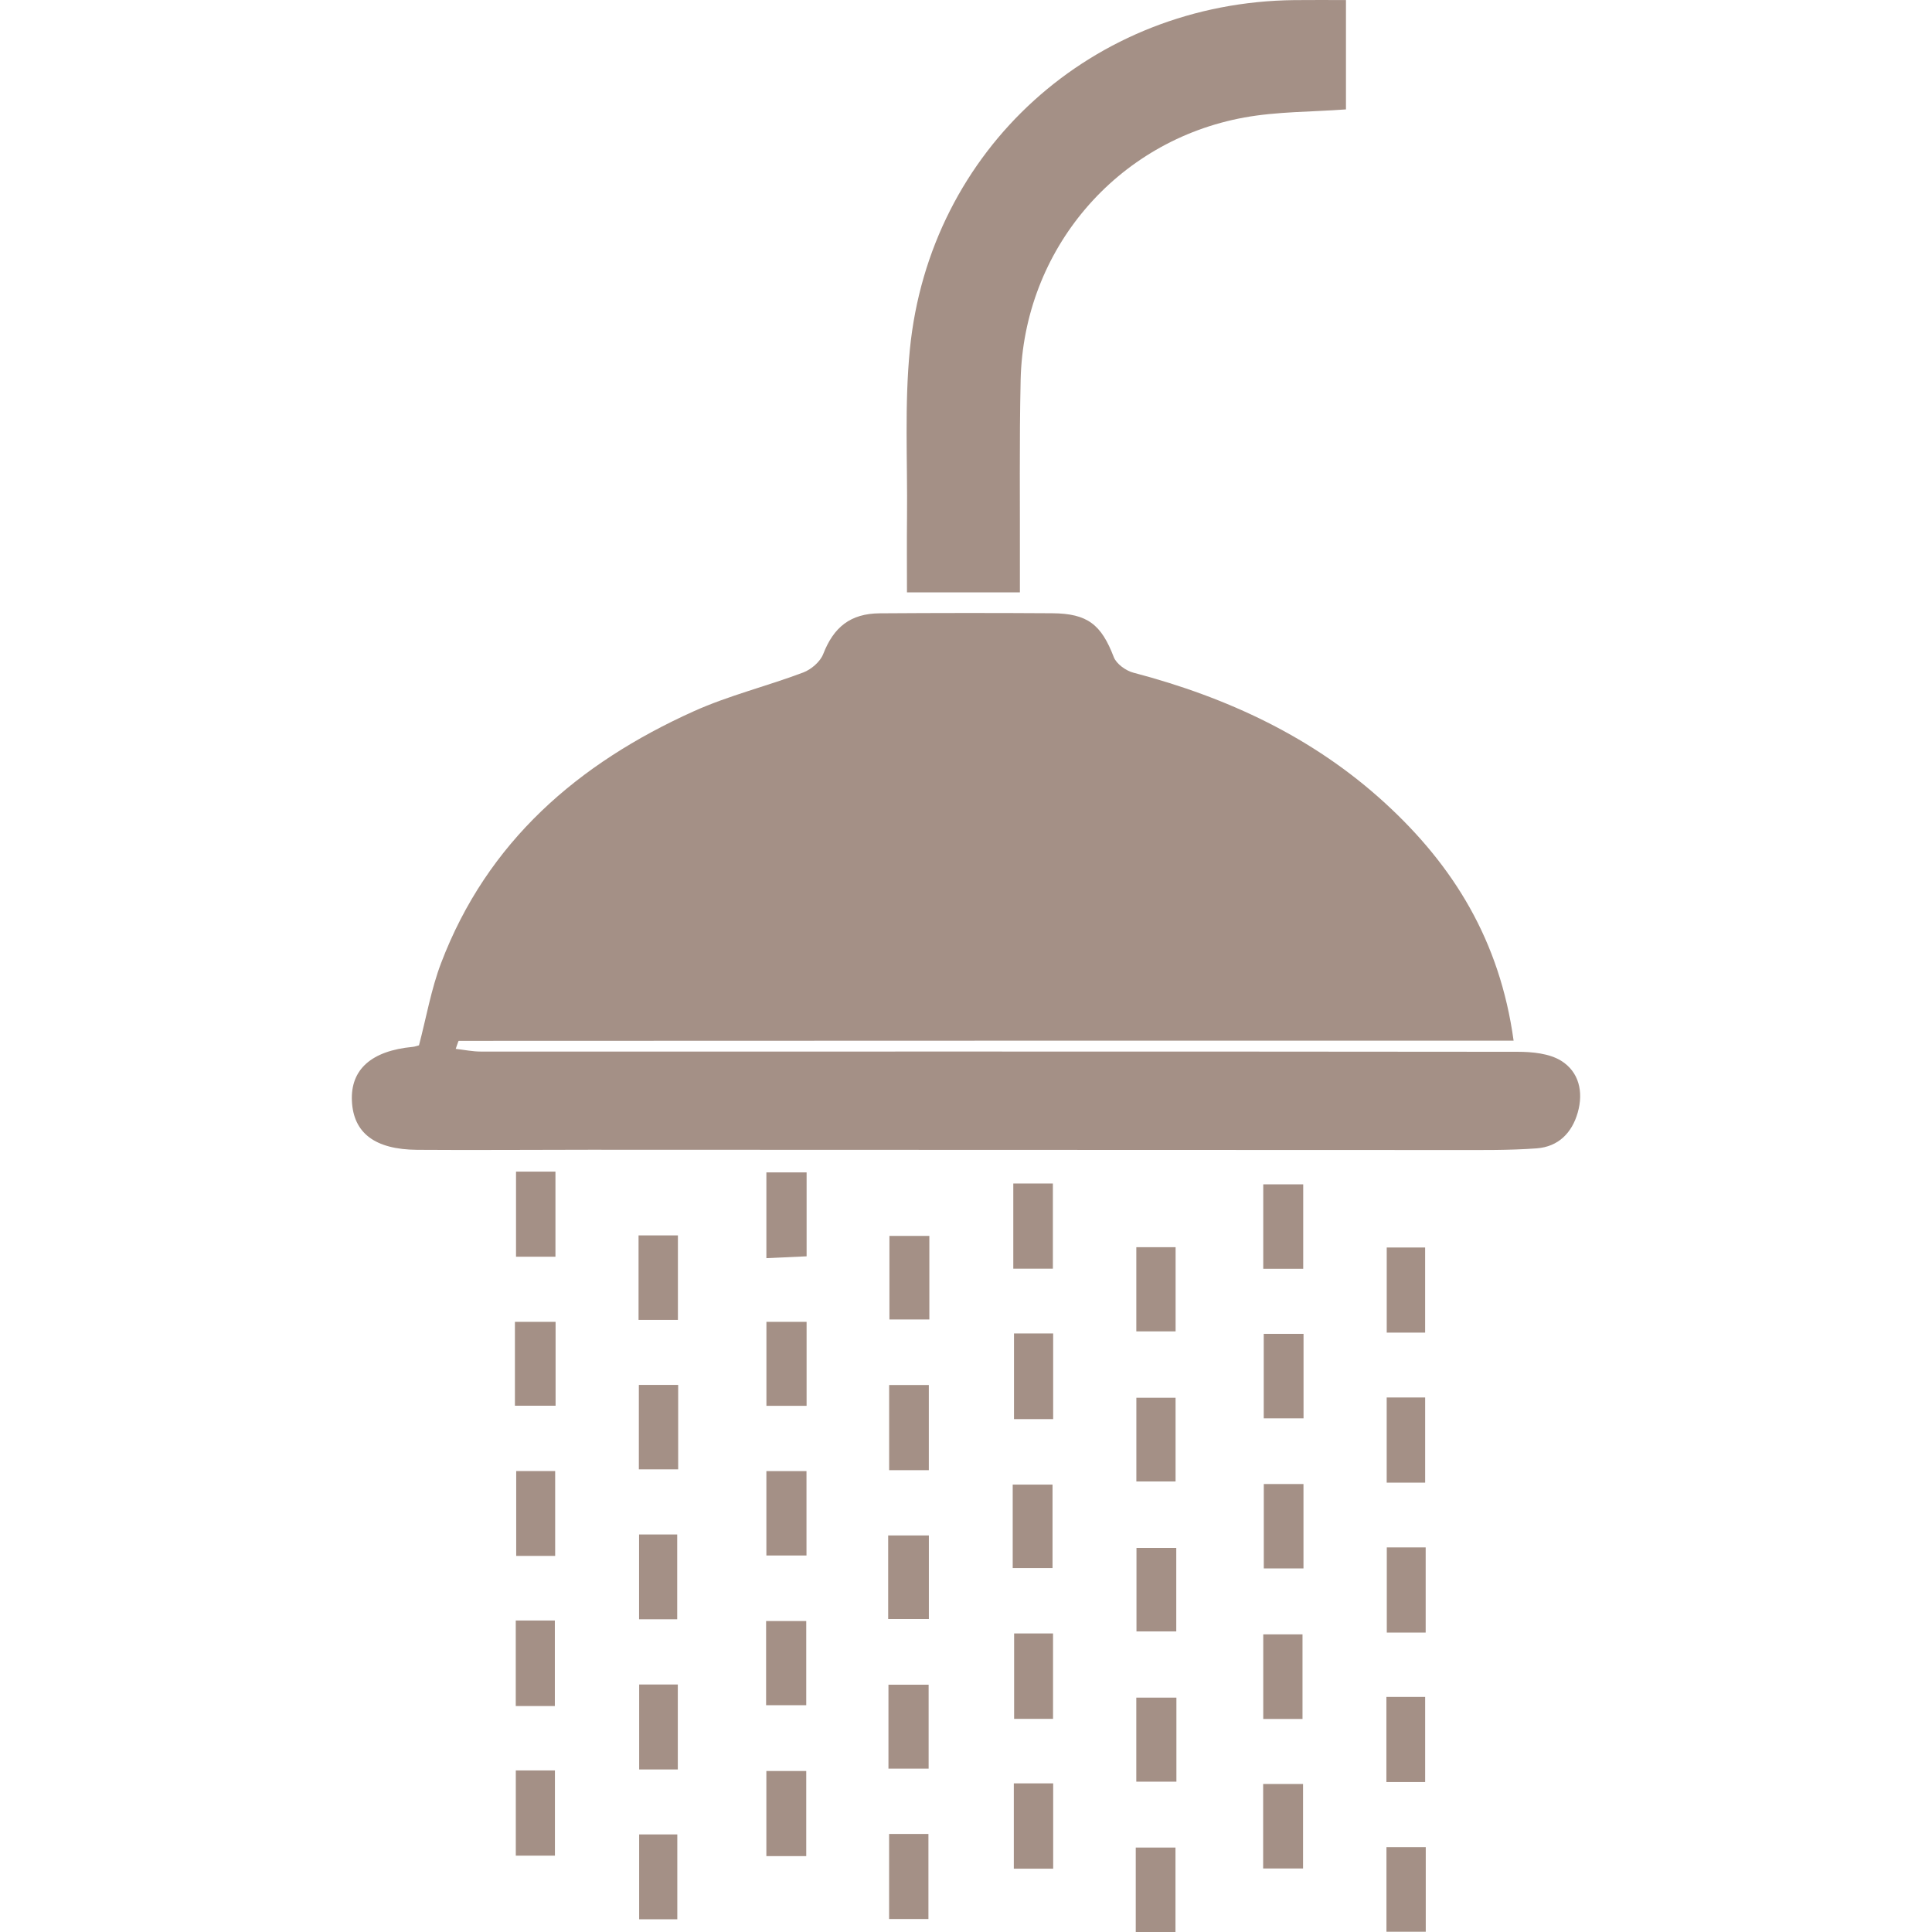 <?xml version="1.0" encoding="utf-8"?>
<!-- Generator: Adobe Illustrator 16.0.0, SVG Export Plug-In . SVG Version: 6.00 Build 0)  -->
<!DOCTYPE svg PUBLIC "-//W3C//DTD SVG 1.1//EN" "http://www.w3.org/Graphics/SVG/1.1/DTD/svg11.dtd">
<svg version="1.1" id="Layer_1" xmlns="http://www.w3.org/2000/svg" xmlns:xlink="http://www.w3.org/1999/xlink" x="0px" y="0px"
	 width="96px" height="96px" viewBox="0 0 96 96" enable-background="new 0 0 96 96" xml:space="preserve">
<g id="VsuKV5_1_">
	<g>
		<path fill-rule="evenodd" clip-rule="evenodd" fill="#A49086" d="M75.21,51.71c-17.545,0-34.979-0.001-52.412,0.009
			c-0.027,0-0.055,0.136-0.154,0.399c0.442,0.05,0.838,0.133,1.233,0.133c17.178,0.003,34.354-0.007,51.532,0.012
			c0.73,0.001,1.575,0.081,2.165,0.447c0.881,0.549,1.117,1.536,0.824,2.569c-0.291,1.028-0.977,1.703-2.041,1.782
			c-1.361,0.101-2.731,0.083-4.099,0.083c-14.32-0.001-28.642-0.009-42.962-0.014c-2.856,0-5.712,0.025-8.567,0.004
			c-2.107-0.016-3.169-0.839-3.243-2.428c-0.073-1.566,0.972-2.494,3.019-2.687c0.115-0.011,0.227-0.055,0.314-0.077
			c0.364-1.383,0.602-2.781,1.096-4.082c2.297-6.043,6.813-9.928,12.551-12.515c1.75-0.789,3.645-1.249,5.447-1.93
			c0.397-0.15,0.843-0.533,0.992-0.916c0.519-1.332,1.344-2.014,2.813-2.024c2.856-0.02,5.713-0.022,8.569-0.003
			c1.761,0.012,2.438,0.569,3.055,2.176c0.13,0.341,0.601,0.68,0.979,0.778c4.66,1.225,8.927,3.202,12.509,6.485
			C72.218,43.019,74.526,46.73,75.21,51.71z"/>
		<path fill-rule="evenodd" clip-rule="evenodd" fill="#A49086" d="M66.88,0.003c0,1.896,0,3.646,0,5.433
			c-1.714,0.127-3.408,0.105-5.044,0.401C55.467,6.992,50.86,12.419,50.715,18.88c-0.069,3.095-0.028,6.192-0.037,9.288
			c-0.001,0.398,0,0.796,0,1.267c-1.889,0-3.677,0-5.611,0c0-1.288-0.011-2.522,0.002-3.756c0.029-2.773-0.13-5.566,0.142-8.315
			c0.98-9.95,9.1-17.255,19.111-17.359C65.154-0.004,65.987,0.003,66.88,0.003z"/>
		<path fill-rule="evenodd" clip-rule="evenodd" fill="#A49086" d="M52.332,92.854c-0.693,0-1.278,0-1.956,0c0-1.422,0-2.8,0-4.239
			c0.636,0,1.258,0,1.956,0C52.332,90.004,52.332,91.352,52.332,92.854z"/>
		<path fill-rule="evenodd" clip-rule="evenodd" fill="#A49086" d="M46.153,73.052c-0.7,0-1.287,0-1.972,0c0-1.413,0-2.789,0-4.232
			c0.652,0,1.276,0,1.972,0C46.153,70.222,46.153,71.57,46.153,73.052z"/>
		<path fill-rule="evenodd" clip-rule="evenodd" fill="#A49086" d="M27.57,84.771c-0.699,0-1.288,0-1.942,0c0-1.435,0-2.814,0-4.248
			c0.665,0,1.254,0,1.942,0C27.57,81.916,27.57,83.288,27.57,84.771z"/>
		<path fill-rule="evenodd" clip-rule="evenodd" fill="#A49086" d="M38.067,84.731c0-1.413,0-2.764,0-4.184c0.676,0,1.295,0,1.995,0
			c0,1.396,0,2.742,0,4.184C39.433,84.731,38.812,84.731,38.067,84.731z"/>
		<path fill-rule="evenodd" clip-rule="evenodd" fill="#A49086" d="M58.448,76.914c0,1.413,0,2.727,0,4.15c-0.635,0-1.251,0-1.977,0
			c0-1.316,0-2.689,0-4.15C57.088,76.914,57.708,76.914,58.448,76.914z"/>
		<path fill-rule="evenodd" clip-rule="evenodd" fill="#A49086" d="M44.133,80.448c0-1.419,0-2.73,0-4.153c0.667,0,1.309,0,2.022,0
			c0,1.386,0,2.727,0,4.153C45.491,80.448,44.872,80.448,44.133,80.448z"/>
		<path fill-rule="evenodd" clip-rule="evenodd" fill="#A49086" d="M64.721,85.414c-0.708,0-1.297,0-1.951,0c0-1.412,0-2.76,0-4.202
			c0.659,0,1.278,0,1.951,0C64.721,82.621,64.721,84.025,64.721,85.414z"/>
		<path fill-rule="evenodd" clip-rule="evenodd" fill="#A49086" d="M64.769,73.742c0,1.397,0,2.747,0,4.192c-0.64,0-1.26,0-1.972,0
			c0-1.364,0-2.744,0-4.192C63.464,73.742,64.081,73.742,64.769,73.742z"/>
		<path fill-rule="evenodd" clip-rule="evenodd" fill="#A49086" d="M44.147,87.883c0-1.403,0-2.752,0-4.172c0.674,0,1.295,0,1.996,0
			c0,1.373,0,2.722,0,4.172C45.532,87.883,44.913,87.883,44.147,87.883z"/>
		<path fill-rule="evenodd" clip-rule="evenodd" fill="#A49086" d="M38.081,77.291c0-1.457,0-2.807,0-4.193c0.69,0,1.31,0,1.993,0
			c0,1.42,0,2.765,0,4.193C39.396,77.291,38.777,77.291,38.081,77.291z"/>
		<path fill-rule="evenodd" clip-rule="evenodd" fill="#A49086" d="M58.455,84.355c0,1.451,0,2.763,0,4.174
			c-0.656,0-1.273,0-1.993,0c0-1.356,0-2.729,0-4.174C57.104,84.355,57.724,84.355,58.455,84.355z"/>
		<path fill-rule="evenodd" clip-rule="evenodd" fill="#A49086" d="M25.63,87.973c0.669,0,1.261,0,1.944,0c0,1.405,0,2.779,0,4.234
			c-0.649,0-1.265,0-1.944,0C25.63,90.78,25.63,89.399,25.63,87.973z"/>
		<path fill-rule="evenodd" clip-rule="evenodd" fill="#A49086" d="M58.413,69.453c0,1.363,0,2.709,0,4.159
			c-0.611,0-1.229,0-1.948,0c0-1.329,0-2.703,0-4.159C57.097,69.453,57.713,69.453,58.413,69.453z"/>
		<path fill-rule="evenodd" clip-rule="evenodd" fill="#A49086" d="M40.062,92.228c-0.679,0-1.296,0-1.982,0c0-1.42,0-2.792,0-4.228
			c0.669,0,1.284,0,1.982,0C40.062,89.426,40.062,90.794,40.062,92.228z"/>
		<path fill-rule="evenodd" clip-rule="evenodd" fill="#A49086" d="M62.794,66.279c0.673,0,1.293,0,1.978,0c0,1.402,0,2.752,0,4.199
			c-0.641,0-1.263,0-1.978,0C62.794,69.108,62.794,67.727,62.794,66.279z"/>
		<path fill-rule="evenodd" clip-rule="evenodd" fill="#A49086" d="M50.385,66.258c0.683,0,1.276,0,1.946,0c0,1.427,0,2.812,0,4.256
			c-0.663,0-1.254,0-1.946,0C50.385,69.121,50.385,67.744,50.385,66.258z"/>
		<path fill-rule="evenodd" clip-rule="evenodd" fill="#A49086" d="M25.586,69.85c0-1.424,0-2.738,0-4.169c0.671,0,1.313,0,2.021,0
			c0,1.396,0,2.743,0,4.169C26.937,69.85,26.315,69.85,25.586,69.85z"/>
		<path fill-rule="evenodd" clip-rule="evenodd" fill="#A49086" d="M56.463,61.973c0.692,0,1.283,0,1.952,0c0,1.397,0,2.739,0,4.183
			c-0.615,0-1.232,0-1.952,0C56.463,64.826,56.463,63.453,56.463,61.973z"/>
		<path fill-rule="evenodd" clip-rule="evenodd" fill="#A49086" d="M46.179,61.411c0,1.422,0,2.734,0,4.152
			c-0.635,0-1.251,0-1.984,0c0-1.33,0-2.699,0-4.152C44.822,61.411,45.439,61.411,46.179,61.411z"/>
		<path fill-rule="evenodd" clip-rule="evenodd" fill="#A49086" d="M44.179,91.129c0.762,0,1.314,0,1.954,0c0,1.405,0,2.775,0,4.227
			c-0.636,0-1.252,0-1.954,0C44.179,93.958,44.179,92.555,44.179,91.129z"/>
		<path fill-rule="evenodd" clip-rule="evenodd" fill="#A49086" d="M64.756,63.045c-0.685,0-1.304,0-1.986,0
			c0-1.419,0-2.764,0-4.197c0.673,0,1.286,0,1.986,0C64.756,60.214,64.756,61.56,64.756,63.045z"/>
		<path fill-rule="evenodd" clip-rule="evenodd" fill="#A49086" d="M56.435,96c0-1.408,0-2.755,0-4.195c0.642,0,1.263,0,1.974,0
			c0,1.362,0,2.737,0,4.195C57.741,96,57.124,96,56.435,96z"/>
		<path fill-rule="evenodd" clip-rule="evenodd" fill="#A49086" d="M64.748,92.843c-0.688,0-1.308,0-1.983,0
			c0-1.426,0-2.768,0-4.197c0.653,0,1.271,0,1.983,0C64.748,89.984,64.748,91.357,64.748,92.843z"/>
		<path fill-rule="evenodd" clip-rule="evenodd" fill="#A49086" d="M27.6,62.446c-0.698,0-1.283,0-1.959,0c0-1.407,0-2.779,0-4.23
			c0.66,0,1.273,0,1.959,0C27.6,59.626,27.6,60.97,27.6,62.446z"/>
		<path fill-rule="evenodd" clip-rule="evenodd" fill="#A49086" d="M50.321,77.916c0-1.424,0-2.738,0-4.147c0.642,0,1.256,0,1.979,0
			c0,1.349,0,2.721,0,4.147C51.634,77.916,50.995,77.916,50.321,77.916z"/>
		<path fill-rule="evenodd" clip-rule="evenodd" fill="#A49086" d="M27.586,77.313c-0.665,0-1.251,0-1.936,0
			c0-1.391,0-2.762,0-4.218c0.631,0,1.241,0,1.936,0C27.586,74.485,27.586,75.824,27.586,77.313z"/>
		<path fill-rule="evenodd" clip-rule="evenodd" fill="#A49086" d="M38.083,69.855c0-1.374,0-2.724,0-4.174c0.637,0,1.284,0,1.996,0
			c0,1.407,0,2.749,0,4.174C39.397,69.855,38.777,69.855,38.083,69.855z"/>
		<path fill-rule="evenodd" clip-rule="evenodd" fill="#A49086" d="M40.08,58.256c0,1.388,0,2.699,0,4.17
			c-0.634,0.028-1.278,0.058-1.999,0.091c0-1.476,0-2.819,0-4.261C38.704,58.256,39.318,58.256,40.08,58.256z"/>
		<path fill-rule="evenodd" clip-rule="evenodd" fill="#A49086" d="M50.391,81.166c0.663,0,1.256,0,1.934,0c0,1.419,0,2.798,0,4.243
			c-0.651,0-1.237,0-1.934,0C50.391,84.037,50.391,82.661,50.391,81.166z"/>
		<path fill-rule="evenodd" clip-rule="evenodd" fill="#A49086" d="M50.35,58.808c0.695,0,1.284,0,1.967,0c0,1.406,0,2.784,0,4.233
			c-0.666,0-1.284,0-1.967,0C50.35,61.639,50.35,60.289,50.35,58.808z"/>
		<path fill-rule="evenodd" clip-rule="evenodd" fill="#A49086" d="M31.744,68.815c0.73,0,1.313,0,1.954,0c0,1.415,0,2.757,0,4.196
			c-0.655,0-1.265,0-1.954,0C31.744,71.615,31.744,70.247,31.744,68.815z"/>
		<path fill-rule="evenodd" clip-rule="evenodd" fill="#A49086" d="M70.841,81.122c-0.661,0-1.244,0-1.932,0c0-1.414,0-2.79,0-4.232
			c0.628,0,1.246,0,1.932,0C70.841,78.315,70.841,79.691,70.841,81.122z"/>
		<path fill-rule="evenodd" clip-rule="evenodd" fill="#A49086" d="M68.892,91.784c0.708,0,1.294,0,1.953,0c0,1.408,0,2.758,0,4.204
			c-0.631,0-1.245,0-1.953,0C68.892,94.604,68.892,93.253,68.892,91.784z"/>
		<path fill-rule="evenodd" clip-rule="evenodd" fill="#A49086" d="M33.65,80.461c-0.634,0-1.218,0-1.895,0c0-1.388,0-2.765,0-4.214
			c0.622,0,1.204,0,1.895,0C33.65,77.649,33.65,79.02,33.65,80.461z"/>
		<path fill-rule="evenodd" clip-rule="evenodd" fill="#A49086" d="M33.68,87.923c-0.665,0-1.246,0-1.92,0c0-1.399,0-2.77,0-4.22
			c0.617,0,1.228,0,1.92,0C33.68,85.097,33.68,86.438,33.68,87.923z"/>
		<path fill-rule="evenodd" clip-rule="evenodd" fill="#A49086" d="M68.889,84.319c0.705,0,1.262,0,1.926,0c0,1.39,0,2.769,0,4.23
			c-0.618,0-1.232,0-1.926,0C68.889,87.132,68.889,85.786,68.889,84.319z"/>
		<path fill-rule="evenodd" clip-rule="evenodd" fill="#A49086" d="M70.815,73.672c-0.65,0-1.233,0-1.911,0c0-1.421,0-2.788,0-4.231
			c0.643,0,1.224,0,1.911,0C70.815,70.805,70.815,72.176,70.815,73.672z"/>
		<path fill-rule="evenodd" clip-rule="evenodd" fill="#A49086" d="M70.814,66.216c-0.645,0-1.228,0-1.908,0
			c0-1.416,0-2.781,0-4.227c0.646,0,1.225,0,1.908,0C70.814,63.354,70.814,64.722,70.814,66.216z"/>
		<path fill-rule="evenodd" clip-rule="evenodd" fill="#A49086" d="M33.655,95.368c-0.641,0-1.224,0-1.896,0
			c0-1.395,0-2.771,0-4.216c0.63,0,1.212,0,1.896,0C33.655,92.552,33.655,93.925,33.655,95.368z"/>
		<path fill-rule="evenodd" clip-rule="evenodd" fill="#A49086" d="M33.685,61.386c0,1.418,0,2.765,0,4.199
			c-0.663,0-1.277,0-1.956,0c0-1.421,0-2.768,0-4.199C32.356,61.386,32.94,61.386,33.685,61.386z"/>
	</g>
</g>
</svg>
